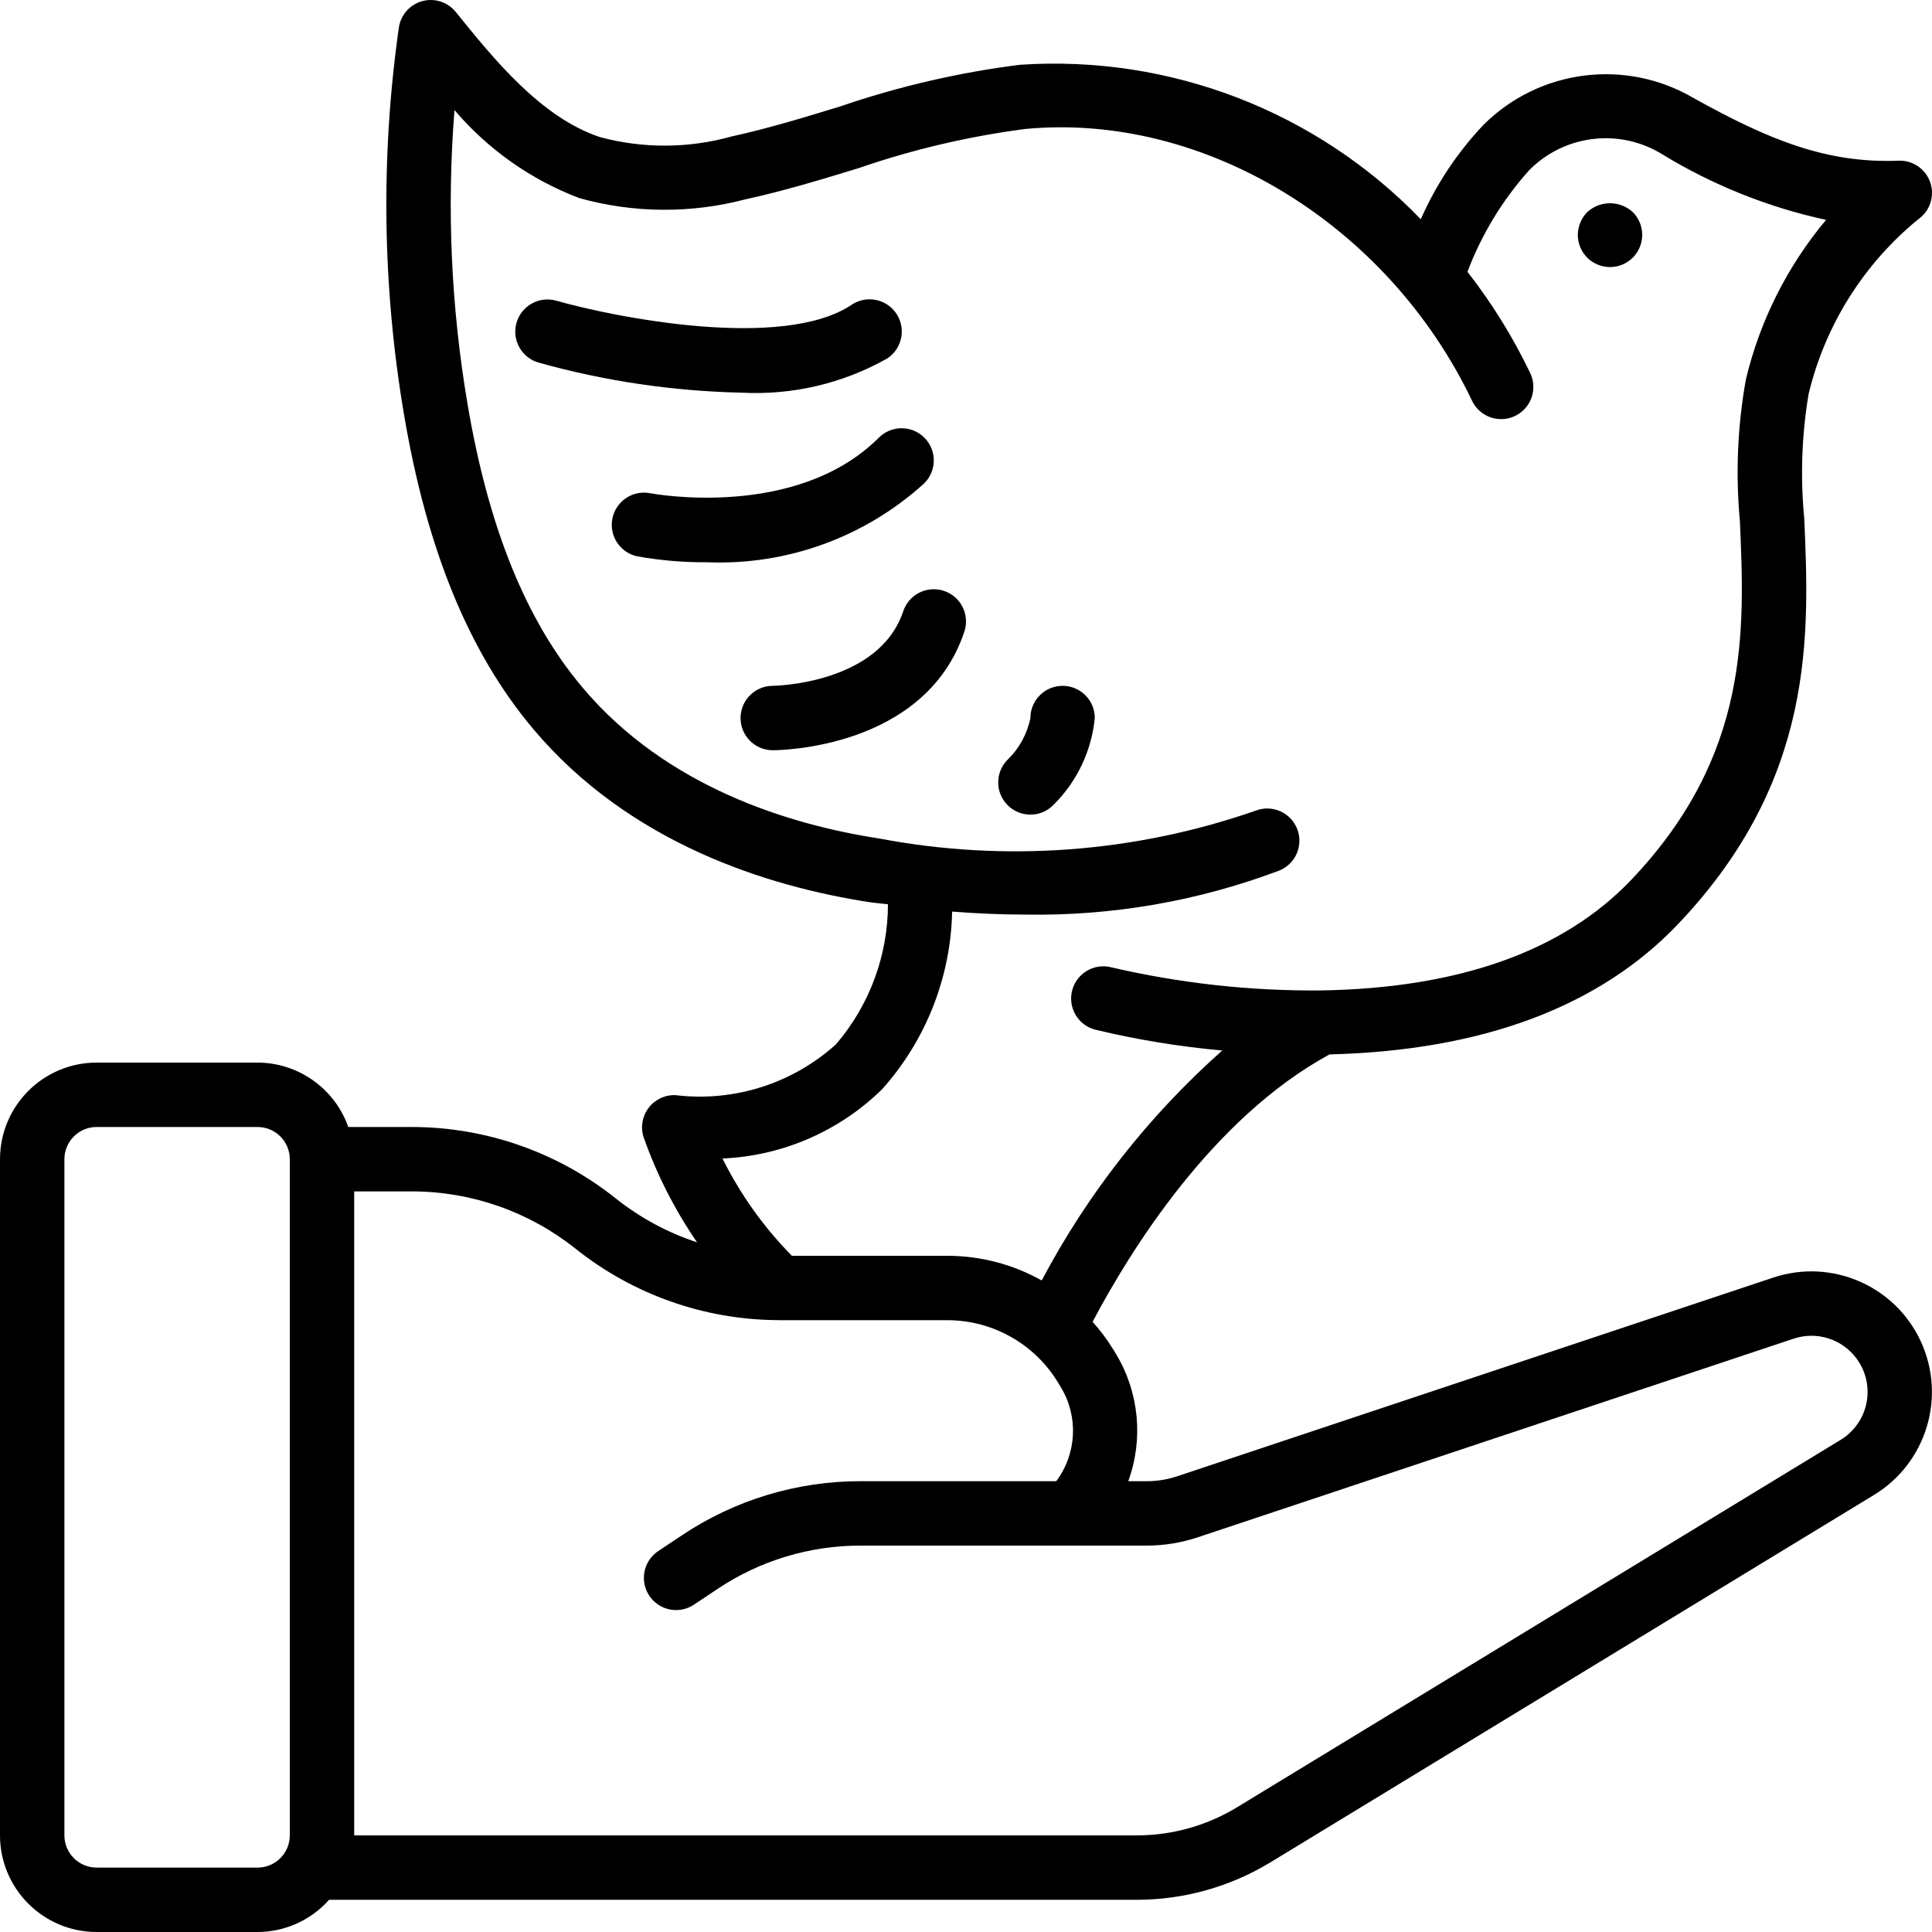 <?xml version="1.0" encoding="iso-8859-1"?>
<!-- Generator: Adobe Illustrator 19.0.0, SVG Export Plug-In . SVG Version: 6.00 Build 0)  -->
<svg version="1.1" id="Capa_1" xmlns="http://www.w3.org/2000/svg" xmlns:xlink="http://www.w3.org/1999/xlink" x="0px" y="0px"
	 viewBox="0 0 512.001 512.001" style="enable-background:new 0 0 512.001 512.001;" xml:space="preserve">
<g>
	<g>
		<g>
			<path d="M469.954,338.567L312,391.221c-2.61,0.87-5.344,1.313-8.096,1.313h-4.903c4.054-11.114,2.883-23.463-3.188-33.617
				l-0.758-1.254c-1.607-2.616-3.45-5.079-5.506-7.36c10.013-18.981,31.735-53.972,62.783-70.872
				c40.368-1.007,71.471-12.574,92.369-34.534c36.463-38.325,34.788-76.717,33.442-107.563c-1.056-10.963-0.669-22.017,1.15-32.879
				c4.356-18.232,14.582-34.527,29.104-46.379c3.089-2.185,4.37-6.144,3.147-9.724s-4.658-5.928-8.438-5.767v0
				c-19,0.742-34.295-5.475-54.288-16.604C430.839,15.44,408.018,18.322,393.225,33c-6.975,7.339-12.625,15.832-16.699,25.101
				c-27.656-28.649-66.548-43.627-106.276-40.93c-16.236,2.053-32.219,5.762-47.7,11.067c-9.379,2.867-19.075,5.833-28.6,7.904
				c-11.439,3.214-23.534,3.275-35.004,0.175c-15.633-5.229-28.121-20.704-38.158-33.142c-2.135-2.644-5.635-3.77-8.91-2.866
				s-5.704,3.664-6.181,7.029c-4.843,34.109-4.37,68.762,1.404,102.725c6.067,35.738,17.221,62.883,34.092,82.988
				c25.721,30.637,62.667,41.933,89.129,46.013c1.695,0.261,3.316,0.357,4.998,0.587c-0.027,13.633-4.926,26.808-13.815,37.146
				c-11.559,10.401-27.05,15.297-42.487,13.429c-2.779-0.11-5.437,1.143-7.122,3.355c-1.685,2.213-2.185,5.108-1.341,7.757
				c3.475,9.884,8.244,19.263,14.182,27.895c-7.813-2.569-15.106-6.507-21.541-11.628c-15.334-12.237-34.365-18.913-53.983-18.938
				H92.294c-3.592-10.199-13.214-17.033-24.028-17.067H25.6C11.468,281.615,0.015,293.068,0,307.2v179.2
				c0.015,14.132,11.468,25.585,25.6,25.6h42.667c7.24-0.02,14.13-3.123,18.942-8.533h214.017
				c12.521,0.001,24.801-3.443,35.496-9.954l159.95-97.363c13.868-8.46,19.179-25.98,12.342-40.715
				C502.176,340.699,485.369,333.441,469.954,338.567z M76.8,486.4c-0.006,4.71-3.823,8.527-8.533,8.533H25.6
				c-4.71-0.006-8.527-3.823-8.533-8.533V307.2c0.006-4.71,3.823-8.527,8.533-8.533h42.667c4.71,0.006,8.527,3.823,8.533,8.533
				V486.4z M233.712,288.721c11.645-12.979,18.25-29.704,18.614-47.137c6.617,0.506,13.127,0.792,19.474,0.792
				c22.94,0.387,45.745-3.571,67.212-11.667c4.362-1.756,6.481-6.71,4.738-11.078c-1.743-4.367-6.69-6.502-11.063-4.772
				c-32.037,11.151-66.443,13.681-99.767,7.337c-23.567-3.633-56.346-13.546-78.654-40.121
				c-14.871-17.712-24.796-42.204-30.342-74.871c-4.381-25.766-5.549-51.975-3.479-78.029c8.891,10.435,20.271,18.458,33.088,23.325
				c14.392,4.015,29.593,4.124,44.042,0.317c10.213-2.217,20.254-5.287,29.967-8.258c14.373-4.959,29.213-8.442,44.292-10.396
				c47.3-4.387,95.904,25.225,118.287,72.054c1.314,2.751,3.997,4.592,7.036,4.829c3.04,0.237,5.975-1.165,7.7-3.679
				s1.978-5.757,0.664-8.508c-4.564-9.514-10.138-18.51-16.626-26.831c3.737-9.883,9.266-18.992,16.31-26.869
				c9.335-9.499,24.004-11.267,35.329-4.258c13.394,8.172,28.062,14.042,43.396,17.367c-10.252,12.246-17.522,26.704-21.237,42.237
				c-2.231,12.395-2.769,25.035-1.6,37.575c1.267,29.054,2.704,61.983-28.758,95.05c-18.025,18.946-45.817,28.821-82.571,29.35
				c-18.589,0.14-37.13-1.916-55.237-6.125c-4.556-1.175-9.203,1.559-10.389,6.112c-1.186,4.553,1.535,9.207,6.085,10.405
				c11.081,2.656,22.34,4.502,33.689,5.523c-19.465,17.288-35.671,37.929-47.846,60.94c-7.61-4.266-16.185-6.515-24.909-6.534
				h-41.296c-7.455-7.568-13.663-16.27-18.392-25.783C207.321,306.329,222.364,299.814,233.712,288.721z M494.663,371.697
				c-0.793,4.112-3.285,7.698-6.863,9.874l-159.954,97.367c-8.021,4.882-17.231,7.464-26.621,7.463H93.867V315.733h15.346
				c15.745,0.02,31.017,5.377,43.325,15.196c15.24,12.156,34.131,18.821,53.625,18.922l0.084,0.016l0.047-0.01l0.228,0.01h44.633
				c11.984,0.035,23.081,6.322,29.271,16.583l0.758,1.254c4.659,7.765,4.159,17.577-1.264,24.829h-51.866
				c-16.848-0.017-33.322,4.971-47.329,14.333l-6.254,4.167c-2.552,1.684-4.009,4.605-3.817,7.656
				c0.191,3.052,2.001,5.768,4.744,7.119c2.743,1.352,5.999,1.132,8.536-0.576l6.254-4.167c11.208-7.489,24.387-11.48,37.867-11.466
				h75.85c4.585,0,9.141-0.739,13.491-2.188l157.958-52.654c6.083-2.029,12.781,0.077,16.608,5.221
				C494.475,363.329,495.455,367.585,494.663,371.697z"/>
			<path d="M424.479,70.49c3.723,0.988,7.646-0.641,9.575-3.975c1.929-3.334,1.385-7.547-1.328-10.282
				c-3.422-3.159-8.696-3.159-12.117,0c-1.573,1.627-2.459,3.796-2.475,6.059C418.156,66.144,420.756,69.503,424.479,70.49z"/>
			<path d="M235.133,94.988c2.559-1.682,4.021-4.606,3.831-7.662c-0.19-3.056-2.004-5.776-4.752-7.128
				c-2.748-1.351-6.01-1.126-8.546,0.59c-18.267,12.183-62.688,3.333-78.258-1.104c-4.526-1.28-9.235,1.344-10.527,5.866
				c-1.292,4.523,1.32,9.238,5.839,10.542c17.507,4.894,35.559,7.571,53.733,7.967C209.948,104.783,223.368,101.636,235.133,94.988z
				"/>
			<path d="M247.466,122.021c0-2.263-0.899-4.433-2.5-6.033c-1.6-1.601-3.77-2.5-6.033-2.5s-4.433,0.899-6.033,2.5
				c-21.925,21.912-60,14.837-60.571,14.729c-2.99-0.596-6.071,0.448-8.082,2.739c-2.011,2.291-2.647,5.481-1.669,8.369
				c0.979,2.887,3.423,5.033,6.413,5.63c6.064,1.075,12.213,1.594,18.371,1.55c21.21,0.866,41.906-6.661,57.604-20.95
				C246.567,126.454,247.466,124.284,247.466,122.021z"/>
			<path d="M250.167,156.592c-2.147-0.719-4.492-0.554-6.517,0.458s-3.565,2.789-4.279,4.937
				c-6.421,19.271-34.033,19.763-34.592,19.767c-4.713,0.006-8.529,3.831-8.523,8.544c0.006,4.713,3.831,8.529,8.544,8.523
				c1.646,0,40.404-0.358,50.763-31.433C257.054,162.916,254.638,158.083,250.167,156.592z"/>
			<path d="M281.6,181.754c-4.713,0-8.533,3.82-8.533,8.533c-0.851,4.211-2.961,8.064-6.05,11.05
				c-3.319,3.338-3.307,8.733,0.026,12.057s8.728,3.321,12.057-0.007c6.271-6.169,10.177-14.345,11.034-23.1
				c0-2.263-0.899-4.434-2.499-6.034C286.034,182.653,283.863,181.754,281.6,181.754z"/>
		</g>
	</g>
</g>
<g>
</g>
<g>
</g>
<g>
</g>
<g>
</g>
<g>
</g>
<g>
</g>
<g>
</g>
<g>
</g>
<g>
</g>
<g>
</g>
<g>
</g>
<g>
</g>
<g>
</g>
<g>
</g>
<g>
</g>
</svg>

